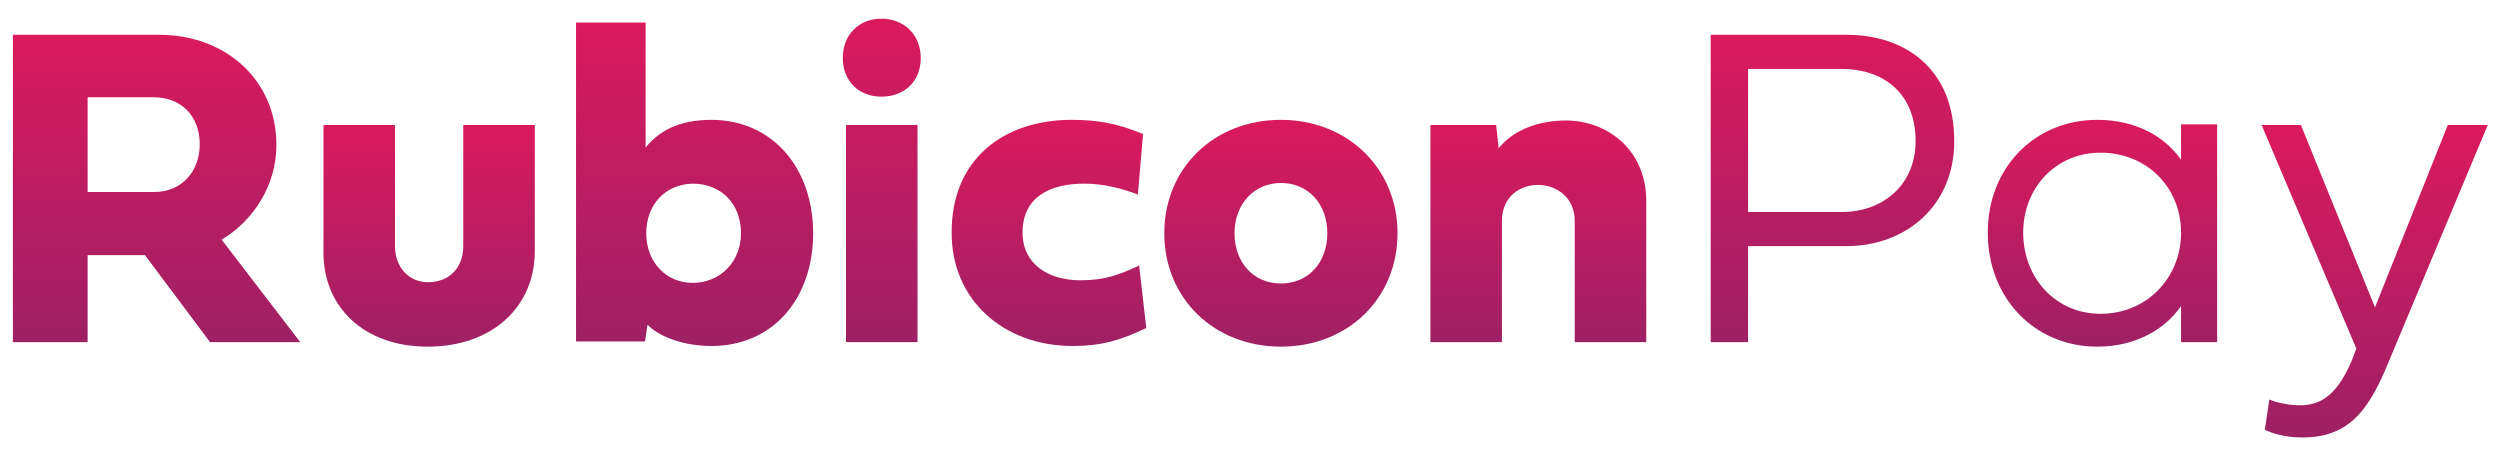 <?xml version="1.0" encoding="utf-8"?>
<!-- Generator: Adobe Illustrator 23.0.2, SVG Export Plug-In . SVG Version: 6.00 Build 0)  -->
<svg version="1.1" id="Layer_1" xmlns="http://www.w3.org/2000/svg" xmlns:xlink="http://www.w3.org/1999/xlink" x="0px" y="0px"
	 viewBox="0 0 388 70.8" style="enable-background:new 0 0 388 70.8;" xml:space="preserve">
<style type="text/css">
	.st0{fill:url(#SVGID_1_);}
	.st1{fill:url(#SVGID_2_);}
	.st2{fill:url(#SVGID_3_);}
	.st3{fill:url(#SVGID_4_);}
	.st4{fill:url(#SVGID_5_);}
	.st5{fill:url(#SVGID_6_);}
	.st6{fill:url(#SVGID_7_);}
	.st7{fill:url(#SVGID_8_);}
	.st8{fill:url(#SVGID_9_);}
	.st9{fill:url(#SVGID_10_);}
</style>
<g>
	<linearGradient id="SVGID_1_" gradientUnits="userSpaceOnUse" x1="24.262" y1="53.102" x2="24.262" y2="5.359">
		<stop  offset="0" style="stop-color:#9E2064"/>
		<stop  offset="1" style="stop-color:#DA1A5D"/>
	</linearGradient>
	<path class="st0" d="M13.6,53.1H2V5.4h22.7c10.3,0,18.2,7,18.2,17.1c0,6.2-3.5,11.7-8.5,14.7l12.2,15.9H32.6L22.5,39.6h-8.9V53.1z
		 M13.6,15.1v14.7h10.3c4.4,0,7.1-3.3,7.1-7.4c0-4.4-2.9-7.3-7.1-7.3H13.6z"/>
	<linearGradient id="SVGID_2_" gradientUnits="userSpaceOnUse" x1="66.607" y1="53.805" x2="66.607" y2="19.352">
		<stop  offset="0" style="stop-color:#9E2064"/>
		<stop  offset="1" style="stop-color:#DA1A5D"/>
	</linearGradient>
	<path class="st1" d="M83,19.4V39c0,8.6-6.6,14.8-16.6,14.8s-16.2-6.2-16.2-14.6V19.4h11.1v18.8c0,3.3,2.2,5.6,5.1,5.6
		c3.3,0,5.5-2.2,5.5-5.6V19.4H83z"/>
	<linearGradient id="SVGID_3_" gradientUnits="userSpaceOnUse" x1="107.723" y1="53.805" x2="107.723" y2="3.531">
		<stop  offset="0" style="stop-color:#9E2064"/>
		<stop  offset="1" style="stop-color:#DA1A5D"/>
	</linearGradient>
	<path class="st2" d="M89.4,53.1V3.5h10.8v19.4c2-2.5,5.1-4.3,10.2-4.3c9.5,0,15.8,7.5,15.8,17.6c0,10.1-6.2,17.5-15.8,17.5
		c-4.2,0-8.1-1.4-9.9-3.3l-0.4,2.6H89.4z M100.3,36.2c0,4.5,3.1,7.7,7.2,7.7c4.2,0,7.5-3.2,7.5-7.7c0-4.7-3.2-7.7-7.5-7.7
		C103.3,28.6,100.3,31.7,100.3,36.2z"/>
	<linearGradient id="SVGID_4_" gradientUnits="userSpaceOnUse" x1="136.85" y1="53.102" x2="136.85" y2="2.898">
		<stop  offset="0" style="stop-color:#9E2064"/>
		<stop  offset="1" style="stop-color:#DA1A5D"/>
	</linearGradient>
	<path class="st3" d="M130.8,9c0-3.6,2.5-6.1,6-6.1s6.1,2.5,6.1,6.1c0,3.6-2.5,6-6.1,6C133.3,15,130.8,12.6,130.8,9z M142.4,53.1
		h-11.1V19.4h11.1V53.1z"/>
	<linearGradient id="SVGID_5_" gradientUnits="userSpaceOnUse" x1="162.707" y1="53.805" x2="162.707" y2="18.648">
		<stop  offset="0" style="stop-color:#9E2064"/>
		<stop  offset="1" style="stop-color:#DA1A5D"/>
	</linearGradient>
	<path class="st4" d="M166.3,18.6c3.9,0,7,0.5,11.1,2.2l-0.8,9.4c-2.5-1-5.5-1.7-8.3-1.7c-5.1,0-9.6,1.9-9.6,7.6c0,4.9,4,7.4,9,7.4
		c3.7,0,5.9-0.8,9.1-2.3l1.1,9.7c-3.9,1.9-7,2.8-11.4,2.8c-10.8,0-18.8-7.2-18.8-17.5C147.6,24.7,155.8,18.6,166.3,18.6z"/>
	<linearGradient id="SVGID_6_" gradientUnits="userSpaceOnUse" x1="198.725" y1="53.805" x2="198.725" y2="18.648">
		<stop  offset="0" style="stop-color:#9E2064"/>
		<stop  offset="1" style="stop-color:#DA1A5D"/>
	</linearGradient>
	<path class="st5" d="M216.9,36.2c0,10.1-7.7,17.6-18.1,17.6s-18.1-7.5-18.1-17.6s7.7-17.6,18.1-17.6S216.9,26.2,216.9,36.2z
		 M191.6,36.2c0,4.6,3,7.8,7.2,7.8s7.2-3.2,7.2-7.8s-3-7.8-7.2-7.8S191.6,31.7,191.6,36.2z"/>
	<linearGradient id="SVGID_7_" gradientUnits="userSpaceOnUse" x1="238.75" y1="53.102" x2="238.75" y2="18.648">
		<stop  offset="0" style="stop-color:#9E2064"/>
		<stop  offset="1" style="stop-color:#DA1A5D"/>
	</linearGradient>
	<path class="st6" d="M244.4,53.1V34.3c0-3.8-3-5.6-5.7-5.6c-2.8,0-5.6,1.8-5.6,5.6v18.8H222V19.4h10.2l0.4,3.6
		c2.4-3,6.5-4.3,10.4-4.3c6.4,0,12.5,4.5,12.5,12.5v21.9H244.4z"/>
	<linearGradient id="SVGID_8_" gradientUnits="userSpaceOnUse" x1="284.4" y1="53.102" x2="284.4" y2="5.359">
		<stop  offset="0" style="stop-color:#9E2064"/>
		<stop  offset="1" style="stop-color:#DA1A5D"/>
	</linearGradient>
	<path class="st7" d="M271.3,38.1v15h-5.8V5.4h21.1c9,0,16.7,5.2,16.7,16.5c0,10.2-7.7,16.3-16.7,16.3H271.3z M271.3,32.9h14.6
		c6.2,0,11.4-4.1,11.4-11c0-7.6-5.2-11.2-11.4-11.2h-14.6V32.9z"/>
	<linearGradient id="SVGID_9_" gradientUnits="userSpaceOnUse" x1="326.289" y1="53.805" x2="326.289" y2="18.648">
		<stop  offset="0" style="stop-color:#9E2064"/>
		<stop  offset="1" style="stop-color:#DA1A5D"/>
	</linearGradient>
	<path class="st8" d="M344.1,53.1h-5.6v-5.6c-2.5,3.6-7,6.3-13,6.3c-9.7,0-17-7.5-17-17.7c0-10.1,7.3-17.5,17-17.5
		c6,0,10.5,2.6,13,6.2v-5.5h5.6V53.1z M314,36.1c0,7,5,12.6,12,12.6c7.2,0,12.5-5.6,12.5-12.6c0-7-5.3-12.4-12.5-12.4
		C319,23.7,314,29.2,314,36.1z"/>
	<linearGradient id="SVGID_10_" gradientUnits="userSpaceOnUse" x1="368.529" y1="67.867" x2="368.529" y2="19.352">
		<stop  offset="0" style="stop-color:#9E2064"/>
		<stop  offset="1" style="stop-color:#DA1A5D"/>
	</linearGradient>
	<path class="st9" d="M379.9,19.4h6.2l-15.9,38c-2.9,6.7-6,10.5-12.9,10.5c-2.7,0-4.8-0.7-5.8-1.2l0.7-4.7c1.2,0.5,3,0.9,4.8,0.9
		c3.8,0,6.1-2.4,8.1-7.2l0.6-1.6L351,19.4h6.1l11.5,28.3L379.9,19.4z"/>
</g>
</svg>
